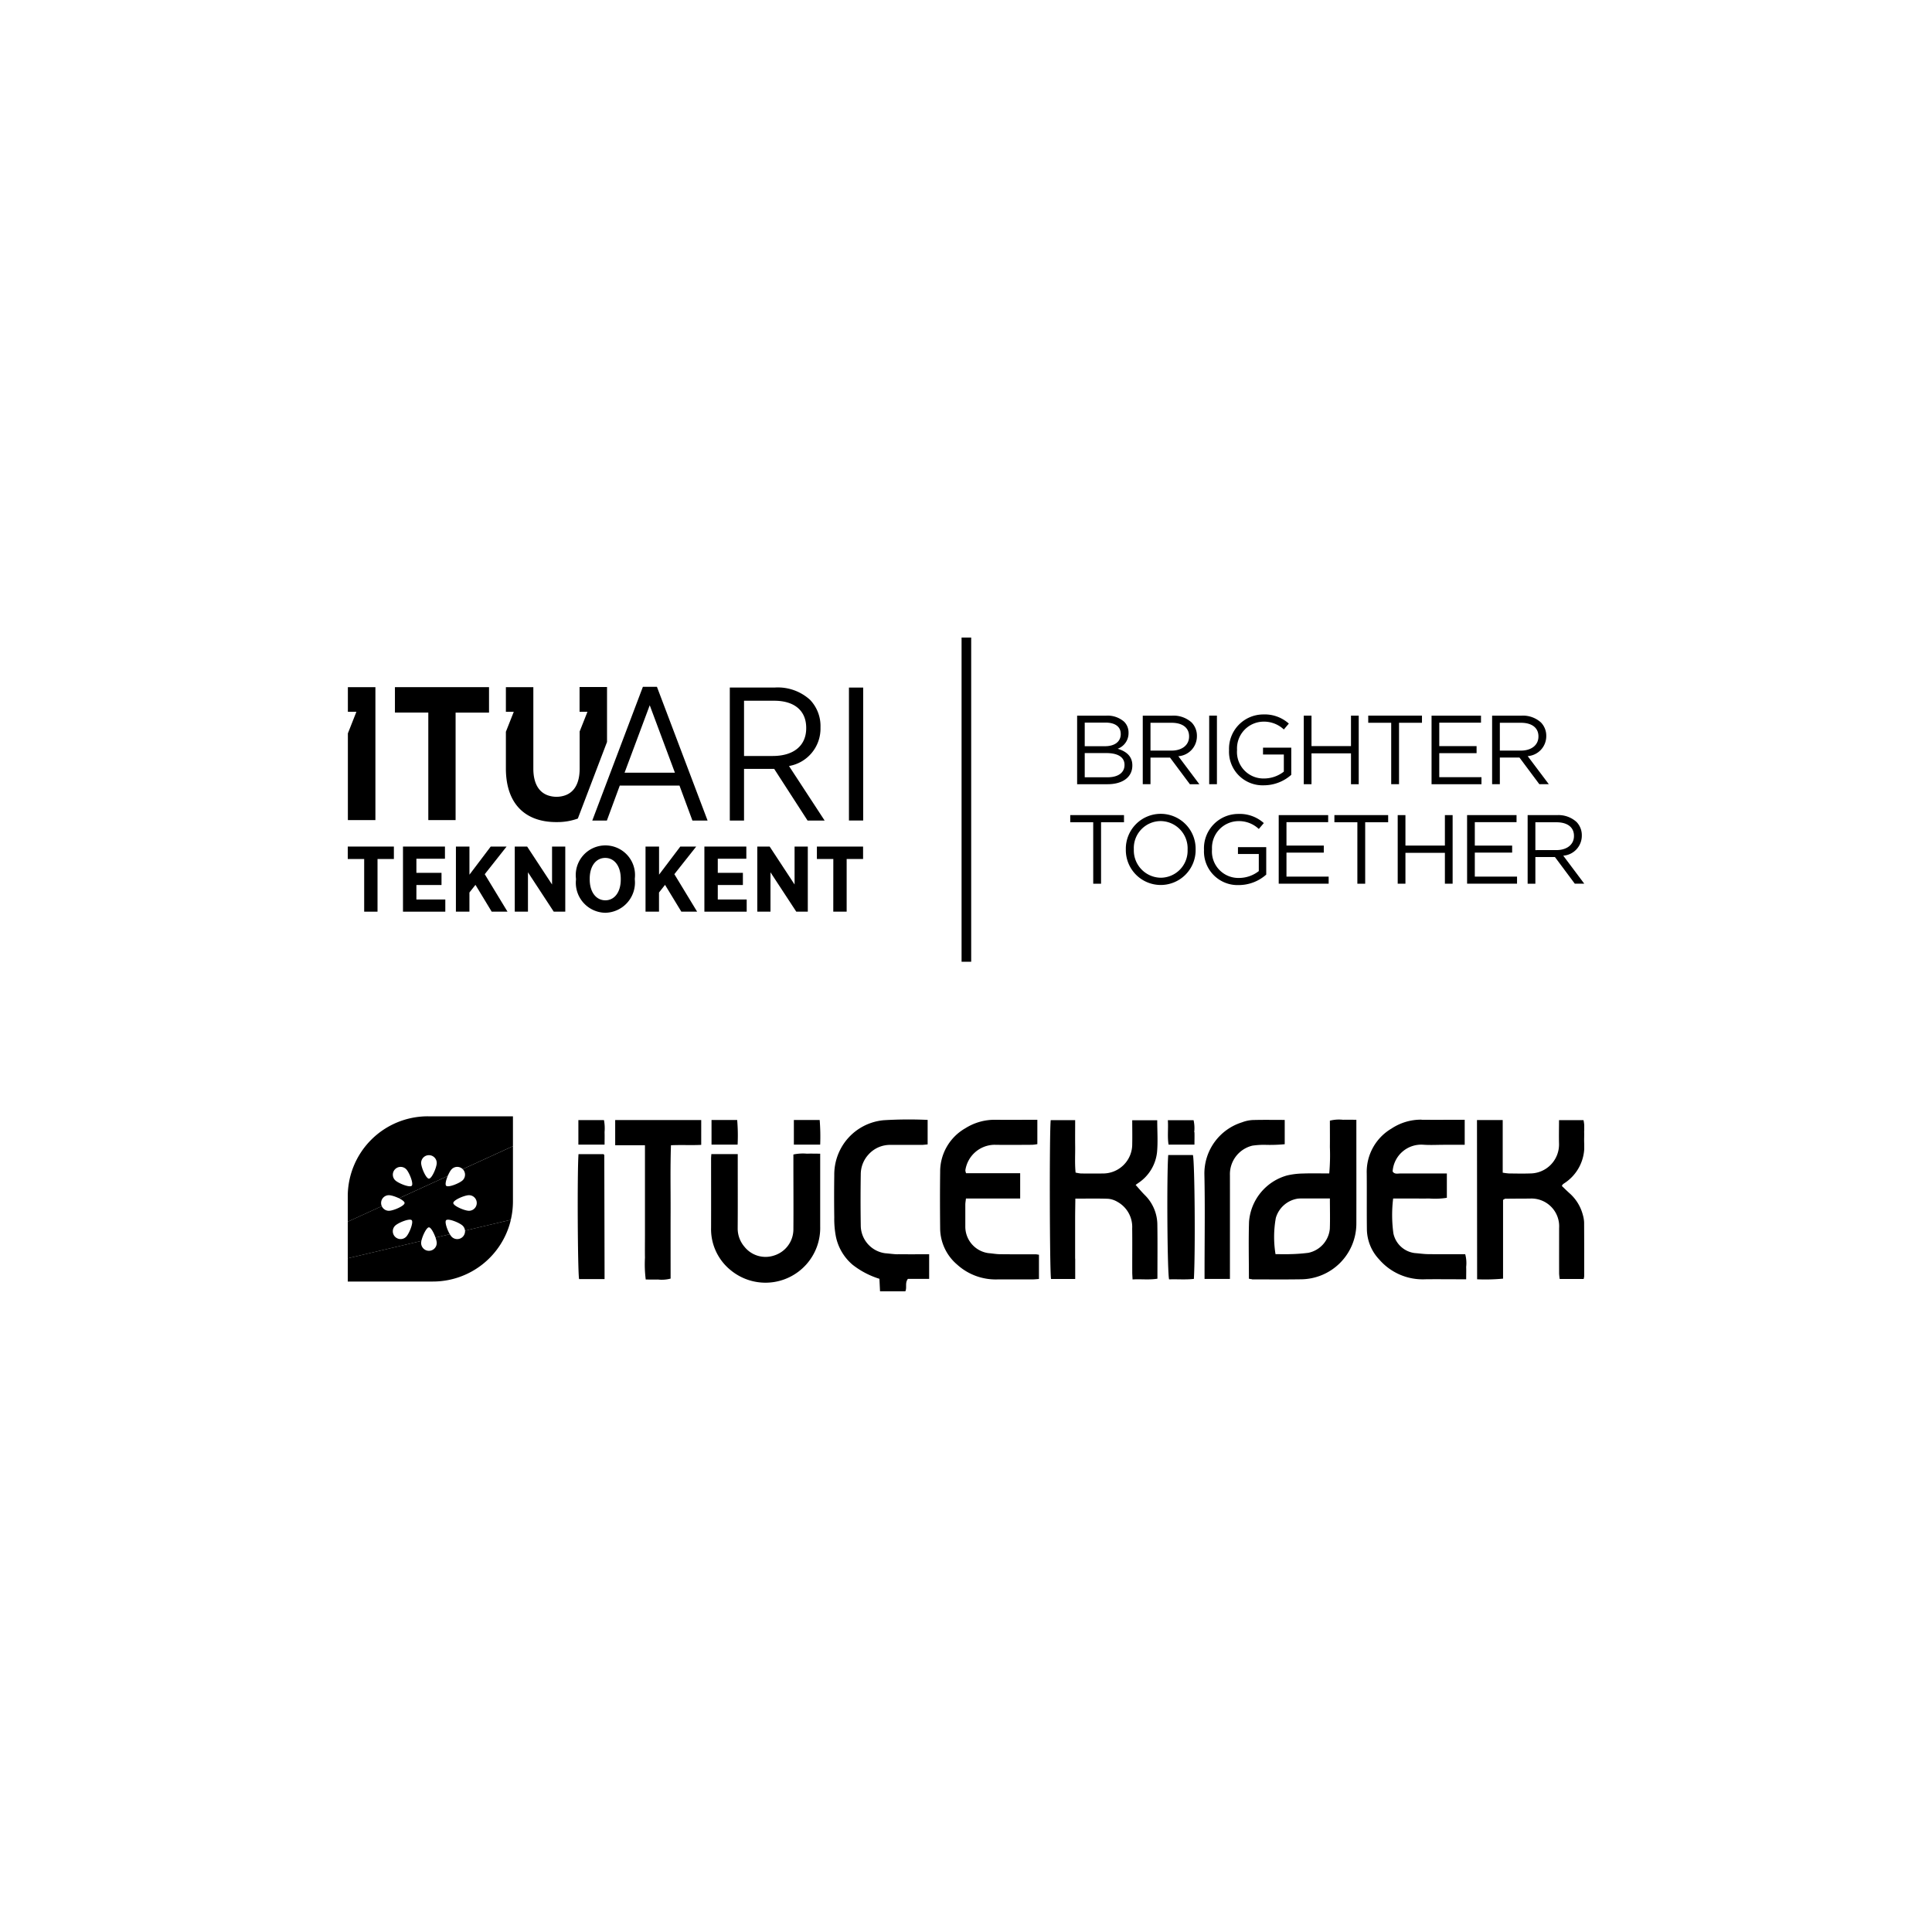 <svg xmlns="http://www.w3.org/2000/svg" xmlns:xlink="http://www.w3.org/1999/xlink" width="200" height="200" viewBox="0 0 200 200"><defs><clipPath id="clip-path"><rect id="Rectangle_1993" data-name="Rectangle 1993" width="128" height="18.115" transform="translate(0 0)" fill="none"></rect></clipPath></defs><g id="itu-b" transform="translate(-200 -4510)"><rect id="Rectangle_1984" data-name="Rectangle 1984" width="200" height="200" transform="translate(200 4510)" fill="#fff"></rect><g id="Group_991" data-name="Group 991" transform="translate(0 2.568)"><g id="Layer_2" data-name="Layer 2" transform="translate(236 4573.432)"><g id="Layer_1" data-name="Layer 1"><path id="Path_2776" data-name="Path 2776" d="M106.88,35.385h1.511l1.336-3.623h6.181l1.34,3.623h1.57L113.575,21.54h-1.456Zm3.344-4.959,2.605-6.979,2.605,6.979Z" transform="translate(-81.568 -16.439)"></path><path id="Path_2777" data-name="Path 2777" d="M167,35.606h1.473V30.254h3.121l3.458,5.352h1.767l-3.692-5.648a3.929,3.929,0,0,0,3.261-3.969v-.04a3.926,3.926,0,0,0-1.08-2.842,4.953,4.953,0,0,0-3.614-1.276H167Zm1.473-6.685V23.2h3.121c2.063,0,3.315,1,3.315,2.809v.04c0,1.75-1.236,2.87-3.474,2.87Z" transform="translate(-127.451 -16.66)"></path><rect id="Rectangle_1990" data-name="Rectangle 1990" width="1.473" height="13.762" transform="translate(51.883 5.177)"></rect><path id="Path_2778" data-name="Path 2778" d="M26.9,35.442H24.075V24.311H20.62V21.68h9.74v2.636H26.9Z" transform="translate(-15.737 -16.546)" fill-rule="evenodd"></path><path id="Path_2779" data-name="Path 2779" d="M1.7,98.1H3.081V92.648H4.774V91.36H0v1.288H1.7Z" transform="translate(0 -69.724)"></path><path id="Path_2780" data-name="Path 2780" d="M24.14,98.1h4.381v-1.26H25.528v-1.5h2.6v-1.26h-2.6V92.62h2.956V91.36H24.14Z" transform="translate(-18.423 -69.724)"></path><path id="Path_2781" data-name="Path 2781" d="M47.27,98.1h1.4V96.115l.625-.791L50.976,98.1h1.636l-2.356-3.879,2.259-2.858H50.872l-2.2,2.908V91.36h-1.4Z" transform="translate(-36.075 -69.724)"></path><path id="Path_2782" data-name="Path 2782" d="M73,98.1h1.366V94.024L77.035,98.1h1.194V91.36H76.86v3.927L74.281,91.36H73Z" transform="translate(-55.712 -69.724)"></path><path id="Path_2783" data-name="Path 2783" d="M102.791,97.84a3.132,3.132,0,0,0,3.053-3.436v-.118a3.068,3.068,0,1,0-6.093.021v.116a3.106,3.106,0,0,0,3.041,3.417m0-1.291c-.947,0-1.618-.838-1.618-2.167v-.066c0-1.329.663-2.155,1.606-2.155s1.608.836,1.608,2.165v.069c0,1.329-.663,2.155-1.6,2.155" transform="translate(-76.127 -69.35)"></path><path id="Path_2784" data-name="Path 2784" d="M130.16,98.1h1.395V96.115l.625-.791,1.686,2.773H135.5l-2.356-3.879,2.262-2.858H133.76l-2.2,2.908V91.36H130.16Z" transform="translate(-99.335 -69.724)"></path><path id="Path_2785" data-name="Path 2785" d="M155.89,98.1h4.379v-1.26h-2.993v-1.5h2.6v-1.26h-2.6V92.62h2.956V91.36H155.89Z" transform="translate(-118.972 -69.724)"></path><path id="Path_2786" data-name="Path 2786" d="M179.01,98.1h1.366V94.024l2.669,4.073h1.194V91.36H182.87v3.927l-2.579-3.927H179.01Z" transform="translate(-136.616 -69.724)"></path><path id="Path_2787" data-name="Path 2787" d="M206.766,98.1h1.385V92.648h1.7V91.36H205.07v1.288h1.7Z" transform="translate(-156.505 -69.724)"></path><path id="Path_2788" data-name="Path 2788" d="M79.59,27.314V21.63H76.748v2.562h.817l-.808,2.039h0V26.3h0v3.775c0,1.5-.545,2.411-1.466,2.754h0a2.733,2.733,0,0,1-1.861,0h0c-.921-.343-1.468-1.258-1.468-2.754V21.642H69.12v2.551h.817L69.12,26.26v3.789c0,3.683,2.008,5.527,5.125,5.561h.213a6.212,6.212,0,0,0,2.11-.365Z" transform="translate(-52.751 -16.508)" fill-rule="evenodd"></path><path id="Path_2789" data-name="Path 2789" d="M.05,26.464l.883-2.233H.05V21.68H2.9V35.442H.05Z" transform="translate(-0.038 -16.546)" fill-rule="evenodd"></path><rect id="Rectangle_1991" data-name="Rectangle 1991" width="0.995" height="33.56" transform="translate(63.542)"></rect><path id="Path_2790" data-name="Path 2790" d="M318.82,34.13h3.015a2.609,2.609,0,0,1,1.85.628,1.577,1.577,0,0,1,.457,1.137v.019a1.715,1.715,0,0,1-1.125,1.644c.841.253,1.518.741,1.518,1.715v.019c0,1.22-1.021,1.937-2.569,1.937H318.82Zm4.512,1.876c0-.71-.557-1.156-1.568-1.156h-2.157v2.444h2.1c.961,0,1.629-.436,1.629-1.267Zm-1.487,2h-2.238V40.51h2.38c1.07,0,1.738-.474,1.738-1.269v-.019c0-.772-.647-1.217-1.88-1.217" transform="translate(-243.316 -26.047)"></path><path id="Path_2791" data-name="Path 2791" d="M347.51,34.13h3.046a2.793,2.793,0,0,1,2.015.71,1.968,1.968,0,0,1,.545,1.4v.021a2.072,2.072,0,0,1-1.923,2.07l2.176,2.9h-.98l-2.056-2.757H348.31v2.754h-.8Zm2.977,3.619c1.059,0,1.819-.547,1.819-1.459v-.021c0-.872-.665-1.4-1.809-1.4H348.31v2.88Z" transform="translate(-265.212 -26.047)"></path><rect id="Rectangle_1992" data-name="Rectangle 1992" width="0.8" height="7.1" transform="translate(89.175 8.08)"></rect><path id="Path_2792" data-name="Path 2792" d="M385.22,37.292v-.021a3.555,3.555,0,0,1,3.552-3.671,3.732,3.732,0,0,1,2.638.947l-.516.609a3.008,3.008,0,0,0-2.155-.81,2.77,2.77,0,0,0-2.69,2.911v.019a2.74,2.74,0,0,0,2.8,2.953,3.33,3.33,0,0,0,2.044-.71V37.749h-2.155v-.71h2.925V39.85a4.284,4.284,0,0,1-2.842,1.085,3.477,3.477,0,0,1-3.6-3.652" transform="translate(-293.991 -25.641)"></path><path id="Path_2793" data-name="Path 2793" d="M417.89,34.13h.8v3.152h4.088V34.13h.8v7.1h-.8V38.033h-4.088v3.195h-.8Z" transform="translate(-318.924 -26.047)"></path><path id="Path_2794" data-name="Path 2794" d="M448.448,34.861H446.07V34.12h5.563v.741h-2.375V41.22h-.81Z" transform="translate(-340.431 -26.04)"></path><path id="Path_2795" data-name="Path 2795" d="M473.75,34.13h5.118v.729h-4.32v2.423h3.863v.732h-3.863V40.5h4.369v.729H473.75Z" transform="translate(-361.556 -26.047)"></path><path id="Path_2796" data-name="Path 2796" d="M500.22,34.13h3.046a2.78,2.78,0,0,1,2.013.71,1.971,1.971,0,0,1,.547,1.39v.021a2.072,2.072,0,0,1-1.923,2.07l2.186,2.906h-.98l-2.056-2.757H501.02v2.757h-.8Zm2.977,3.619c1.059,0,1.819-.547,1.819-1.459v-.021c0-.872-.668-1.4-1.809-1.4H501.02v2.88Z" transform="translate(-381.757 -26.047)"></path><path id="Path_2797" data-name="Path 2797" d="M318.188,78.349H315.81V77.61h5.565v.739H319V84.71h-.81Z" transform="translate(-241.019 -59.23)"></path><path id="Path_2798" data-name="Path 2798" d="M340.11,80.792v-.021a3.613,3.613,0,1,1,7.225-.021v.021a3.613,3.613,0,1,1-7.225.021m6.394,0v-.021a2.819,2.819,0,0,0-2.79-2.932,2.789,2.789,0,0,0-2.776,2.911v.021a2.827,2.827,0,0,0,2.792,2.932,2.794,2.794,0,0,0,2.773-2.911" transform="translate(-259.564 -58.841)"></path><path id="Path_2799" data-name="Path 2799" d="M374.27,80.782V80.76a3.555,3.555,0,0,1,3.552-3.671,3.732,3.732,0,0,1,2.643.947l-.519.609a3,3,0,0,0-2.157-.812,2.77,2.77,0,0,0-2.688,2.911v.021a2.738,2.738,0,0,0,2.8,2.951,3.332,3.332,0,0,0,2.044-.71V81.236h-2.157v-.71h2.927v2.842a4.291,4.291,0,0,1-2.842,1.085,3.478,3.478,0,0,1-3.6-3.649" transform="translate(-285.635 -58.831)"></path><path id="Path_2800" data-name="Path 2800" d="M406.94,77.61h5.12v.729h-4.317v2.425h3.863v.729h-3.863v2.484h4.367v.732h-5.17Z" transform="translate(-310.568 -59.23)"></path><path id="Path_2801" data-name="Path 2801" d="M433.658,78.349H431.28V77.61h5.565v.739h-2.378V84.71h-.81Z" transform="translate(-329.143 -59.23)"></path><path id="Path_2802" data-name="Path 2802" d="M458.95,77.61h.8v3.154h4.085V77.61h.8v7.1h-.8V81.515h-4.085V84.71h-.8Z" transform="translate(-350.26 -59.23)"></path><path id="Path_2803" data-name="Path 2803" d="M489.28,77.61H494.4v.729h-4.32v2.425h3.865v.729h-3.865v2.484h4.372v.732h-5.17Z" transform="translate(-373.408 -59.23)"></path><path id="Path_2804" data-name="Path 2804" d="M515.75,77.61H518.8a2.781,2.781,0,0,1,2.011.71,1.963,1.963,0,0,1,.547,1.4v.019a2.072,2.072,0,0,1-1.921,2.07l2.174,2.9h-.98l-2.056-2.759H516.55V84.71h-.8Zm2.977,3.621c1.061,0,1.819-.547,1.819-1.461v-.019c0-.874-.668-1.4-1.809-1.4H516.55v2.882Z" transform="translate(-393.609 -59.23)"></path></g></g><g id="Group_986" data-name="Group 986" transform="translate(236 4622.992)"><g id="Group_985" data-name="Group 985" transform="translate(0 0)" clip-path="url(#clip-path)"><path id="Path_2805" data-name="Path 2805" d="M111.8,5.093h2.725V5.97c0,2.268.011,4.536-.006,6.8a2.9,2.9,0,0,0,.7,1.913,2.793,2.793,0,0,0,3.067.907,2.84,2.84,0,0,0,2-2.676c.018-2.3,0-4.594,0-6.891V5.133a4.736,4.736,0,0,1,1.4-.085c.43-.016.86,0,1.374,0v.742c0,2.268,0,4.536,0,6.8a5.664,5.664,0,0,1-9.252,4.531,5.464,5.464,0,0,1-2.043-4.42c.007-2.384,0-4.768,0-7.152,0-.115.013-.229.027-.455M104.92,6.579q0,1.176,0,2.353V11.2q0,1.133,0,2.266c0,.784-.013,1.569,0,2.353A12.614,12.614,0,0,0,105,18.075c.453,0,.857.014,1.26,0a3.531,3.531,0,0,0,1.315-.095c0-2.3-.008-4.6,0-6.89s-.044-4.563.037-6.914c1.117-.052,2.152.015,3.132-.04V1.566h-8.906V4.175h3.082v2.4M98.1,18.029h2.638c0-.273,0-.5,0-.727q-.013-6.052-.028-12.1c0-.023-.027-.048-.045-.068a.333.333,0,0,0-.044-.039H98.042c-.142,1.794-.085,12.328.06,12.939m2.634-15.2a4.587,4.587,0,0,0-.06-1.264H98.027V4.11h2.712c0-.481.012-.883,0-1.285M114.469,1.56h-2.658V4.11h2.7a18.955,18.955,0,0,0-.045-2.55m8.542,0h-2.673V4.11h2.724a21.746,21.746,0,0,0-.052-2.551" transform="translate(-74.154 -1.18)"></path><path id="Path_2806" data-name="Path 2806" d="M273.771,1.395h2.663V6.842a5.942,5.942,0,0,0,.641.081c.727.008,1.455.026,2.181,0a3,3,0,0,0,3.008-3.064c-.023-.806,0-1.613,0-2.454h2.534a3.731,3.731,0,0,1,.066,1.184c.017.407-.015.815.007,1.221a4.536,4.536,0,0,1-2.091,4.148,1.359,1.359,0,0,0-.135.106,1,1,0,0,0-.088.155c.243.232.5.488.773.734a4.508,4.508,0,0,1,1.4,2.261,3.3,3.3,0,0,1,.131.764c.012,1.861.009,3.723.008,5.584a1.675,1.675,0,0,1-.055.284h-2.48a4.989,4.989,0,0,1-.061-.555c-.005-1.571,0-3.141,0-4.712a2.872,2.872,0,0,0-3.046-3.054c-.843,0-1.687.007-2.53.016-.049,0-.1.049-.227.117v8.155a19.877,19.877,0,0,1-2.685.067Zm-41.6,14.347V13.736c0-.7,0-1.4,0-2.093s.015-1.373.023-2.113c1.194,0,2.3-.025,3.394.015a2.277,2.277,0,0,1,.974.324,2.965,2.965,0,0,1,1.515,2.747c.02,1.511,0,3.023.007,4.534,0,.223.019.446.033.745.883-.054,1.71.063,2.573-.076,0-1.87.02-3.7-.007-5.527a4.346,4.346,0,0,0-1.294-3.127c-.325-.323-.617-.679-.947-1.046-.009.037-.012,0,.006-.017.089-.071.185-.135.277-.2a4.387,4.387,0,0,0,1.925-3.175c.1-1.087.02-2.191.02-3.311h-2.588c0,.855.017,1.664,0,2.472a3.023,3.023,0,0,1-3.04,3.038c-.756.012-1.511.007-2.267,0a3.956,3.956,0,0,1-.556-.092c-.093-.923-.034-1.818-.044-2.71-.011-.911,0-1.822,0-2.719h-2.529c-.147,1.115-.113,15.825.033,16.445h2.5v-2.1m18.311,2.14c1.686,0,3.373.018,5.058-.009a5.777,5.777,0,0,0,5.736-5.746c.007-3.343,0-6.687,0-10.03V1.367c-.515,0-.946-.014-1.376,0a3.859,3.859,0,0,0-1.365.092c0,.936.011,1.837,0,2.737a21.305,21.305,0,0,1-.066,2.726c-.948,0-1.846-.024-2.741.009a7.694,7.694,0,0,0-1.628.2,5.4,5.4,0,0,0-3.934,4.789c-.062,1.945-.013,3.894-.013,5.9a2.546,2.546,0,0,0,.33.054m8.043-5.19a2.8,2.8,0,0,1-2.225,2.456,17.593,17.593,0,0,1-1.9.136c-.487.021-.975,0-1.494,0a11.052,11.052,0,0,1,.032-3.747,2.81,2.81,0,0,1,2.287-2,5.146,5.146,0,0,1,.61-.015c.866,0,1.732,0,2.7,0,0,1.142.031,2.157-.008,3.17m9.5-11.329a5.521,5.521,0,0,0-3.116.923,5.2,5.2,0,0,0-2.562,4.643c.018,1.947-.008,3.894.017,5.841a4.632,4.632,0,0,0,1.267,3.058,5.943,5.943,0,0,0,4.784,2.058c1.162-.015,2.325,0,3.487,0h.739c0-.482.015-.884,0-1.284a3.52,3.52,0,0,0-.1-1.313c-1.292,0-2.569.01-3.846-.005-.46-.006-.92-.078-1.38-.111a2.585,2.585,0,0,1-2.207-2.034,13.965,13.965,0,0,1-.026-3.616h1.877c.61,0,1.221.017,1.831,0a7.778,7.778,0,0,0,1.851-.071V6.926h-.9c-1.308,0-2.616,0-3.923,0-.275,0-.593.1-.79-.206A2.969,2.969,0,0,1,268.2,3.948c.723.053,1.452.009,2.179.009H272.5V1.367c-1.571,0-3.021.01-4.47,0M228.168,15.292c-1.251,0-2.5.006-3.752-.009-.4,0-.8-.08-1.206-.109a2.766,2.766,0,0,1-2.407-2.745c0-.756,0-1.513,0-2.269,0-.193.038-.386.066-.645h5.613V6.9h-5.6a1.061,1.061,0,0,1-.074-.306,3.087,3.087,0,0,1,2.993-2.638c1.309.022,2.618.008,3.926,0a3.989,3.989,0,0,0,.533-.068V1.367c-1.472,0-2.894.016-4.314,0a5.672,5.672,0,0,0-3.135.875,5.166,5.166,0,0,0-2.612,4.529c-.026,1.977-.02,3.956,0,5.933a4.971,4.971,0,0,0,1.754,3.651,5.929,5.929,0,0,0,4.22,1.536c1.192,0,2.385,0,3.577,0,.224,0,.447-.028.677-.044v-2.51c-.155-.021-.212-.036-.27-.036m-14.353-.009c-.432-.007-.862-.076-1.294-.108a2.915,2.915,0,0,1-2.53-2.862q-.042-2.658,0-5.317a3.028,3.028,0,0,1,.807-2.049,2.989,2.989,0,0,1,2.319-.988c1.046-.007,2.092,0,3.138,0,.22,0,.441-.033.659-.051V1.379a43.172,43.172,0,0,0-4.544.033,5.627,5.627,0,0,0-4.284,2.654,5.692,5.692,0,0,0-.838,3.052q-.032,2.179,0,4.358a9.589,9.589,0,0,0,.169,1.984,5.189,5.189,0,0,0,1.742,2.926,8.637,8.637,0,0,0,2.764,1.443c.021.44.042.864.063,1.295h2.62c.188-.41-.066-.855.264-1.286h2.2v-2.55c-1.123,0-2.193.011-3.263-.005m34.4,2.56v-.974c0-3.256.005-6.512,0-9.768a3.036,3.036,0,0,1,2.335-3.058,8.752,8.752,0,0,1,1.209-.085,16.3,16.3,0,0,0,2.128-.061V1.382c-1.123,0-2.22-.02-3.316.011a3.565,3.565,0,0,0-1.1.236,5.547,5.547,0,0,0-3.9,5.377c.073,3.371.017,6.744.017,10.116v.72Zm-6.294.046c.851-.032,1.713.048,2.562-.05.162-2.736.087-12.188-.1-12.821h-2.555c-.164,2.215-.094,12.232.09,12.871m2.6-15.235a3.717,3.717,0,0,0-.066-1.241H241.77c.06.868-.063,1.694.073,2.523h2.68c0-.481.015-.882,0-1.282" transform="translate(-156.874 -1.008)"></path><path id="Path_2807" data-name="Path 2807" d="M16.883,44.083a8.292,8.292,0,0,1-8.069,6.391H0V48.069Z" transform="translate(0 -33.37)"></path><path id="Path_2808" data-name="Path 2808" d="M17.1,12.719v5.723a8.314,8.314,0,0,1-.222,1.9L0,24.327V20.538Z" transform="translate(0 -9.628)"></path><path id="Path_2809" data-name="Path 2809" d="M17.1,0V3.091L0,10.91V8.29A8.289,8.289,0,0,1,8.29,0Z" transform="translate(0 0)"></path><path id="Path_2810" data-name="Path 2810" d="M19.161,26.451a.807.807,0,0,1-.807-.807c0-.446.516-1.622.807-1.622s.807,1.176.807,1.622a.807.807,0,0,1-.807.807m-.807-9.093c0,.446.5,1.622.807,1.622s.807-1.176.807-1.622a.807.807,0,1,0-1.614,0m4.95,3.336c-.446,0-1.622.5-1.622.807s1.176.807,1.622.807a.807.807,0,1,0,0-1.615m-8.286,1.615c.446,0,1.622-.5,1.622-.807s-1.176-.807-1.622-.807a.807.807,0,1,0,0,1.615m7.643,1.551c-.315-.315-1.5-.792-1.718-.576s.261,1.4.576,1.718a.807.807,0,0,0,1.142-1.142m-7-4.718c.315.315,1.5.792,1.718.576s-.261-1.4-.576-1.717a.807.807,0,0,0-1.142,1.141M21.52,18c-.315.315-.792,1.5-.576,1.717s1.4-.261,1.718-.576A.807.807,0,0,0,21.52,18M16.8,25c.315-.315.792-1.5.576-1.718s-1.4.261-1.718.576A.807.807,0,1,0,16.8,25" transform="translate(-10.758 -12.528)" fill="#fff"></path></g></g></g></g></svg>